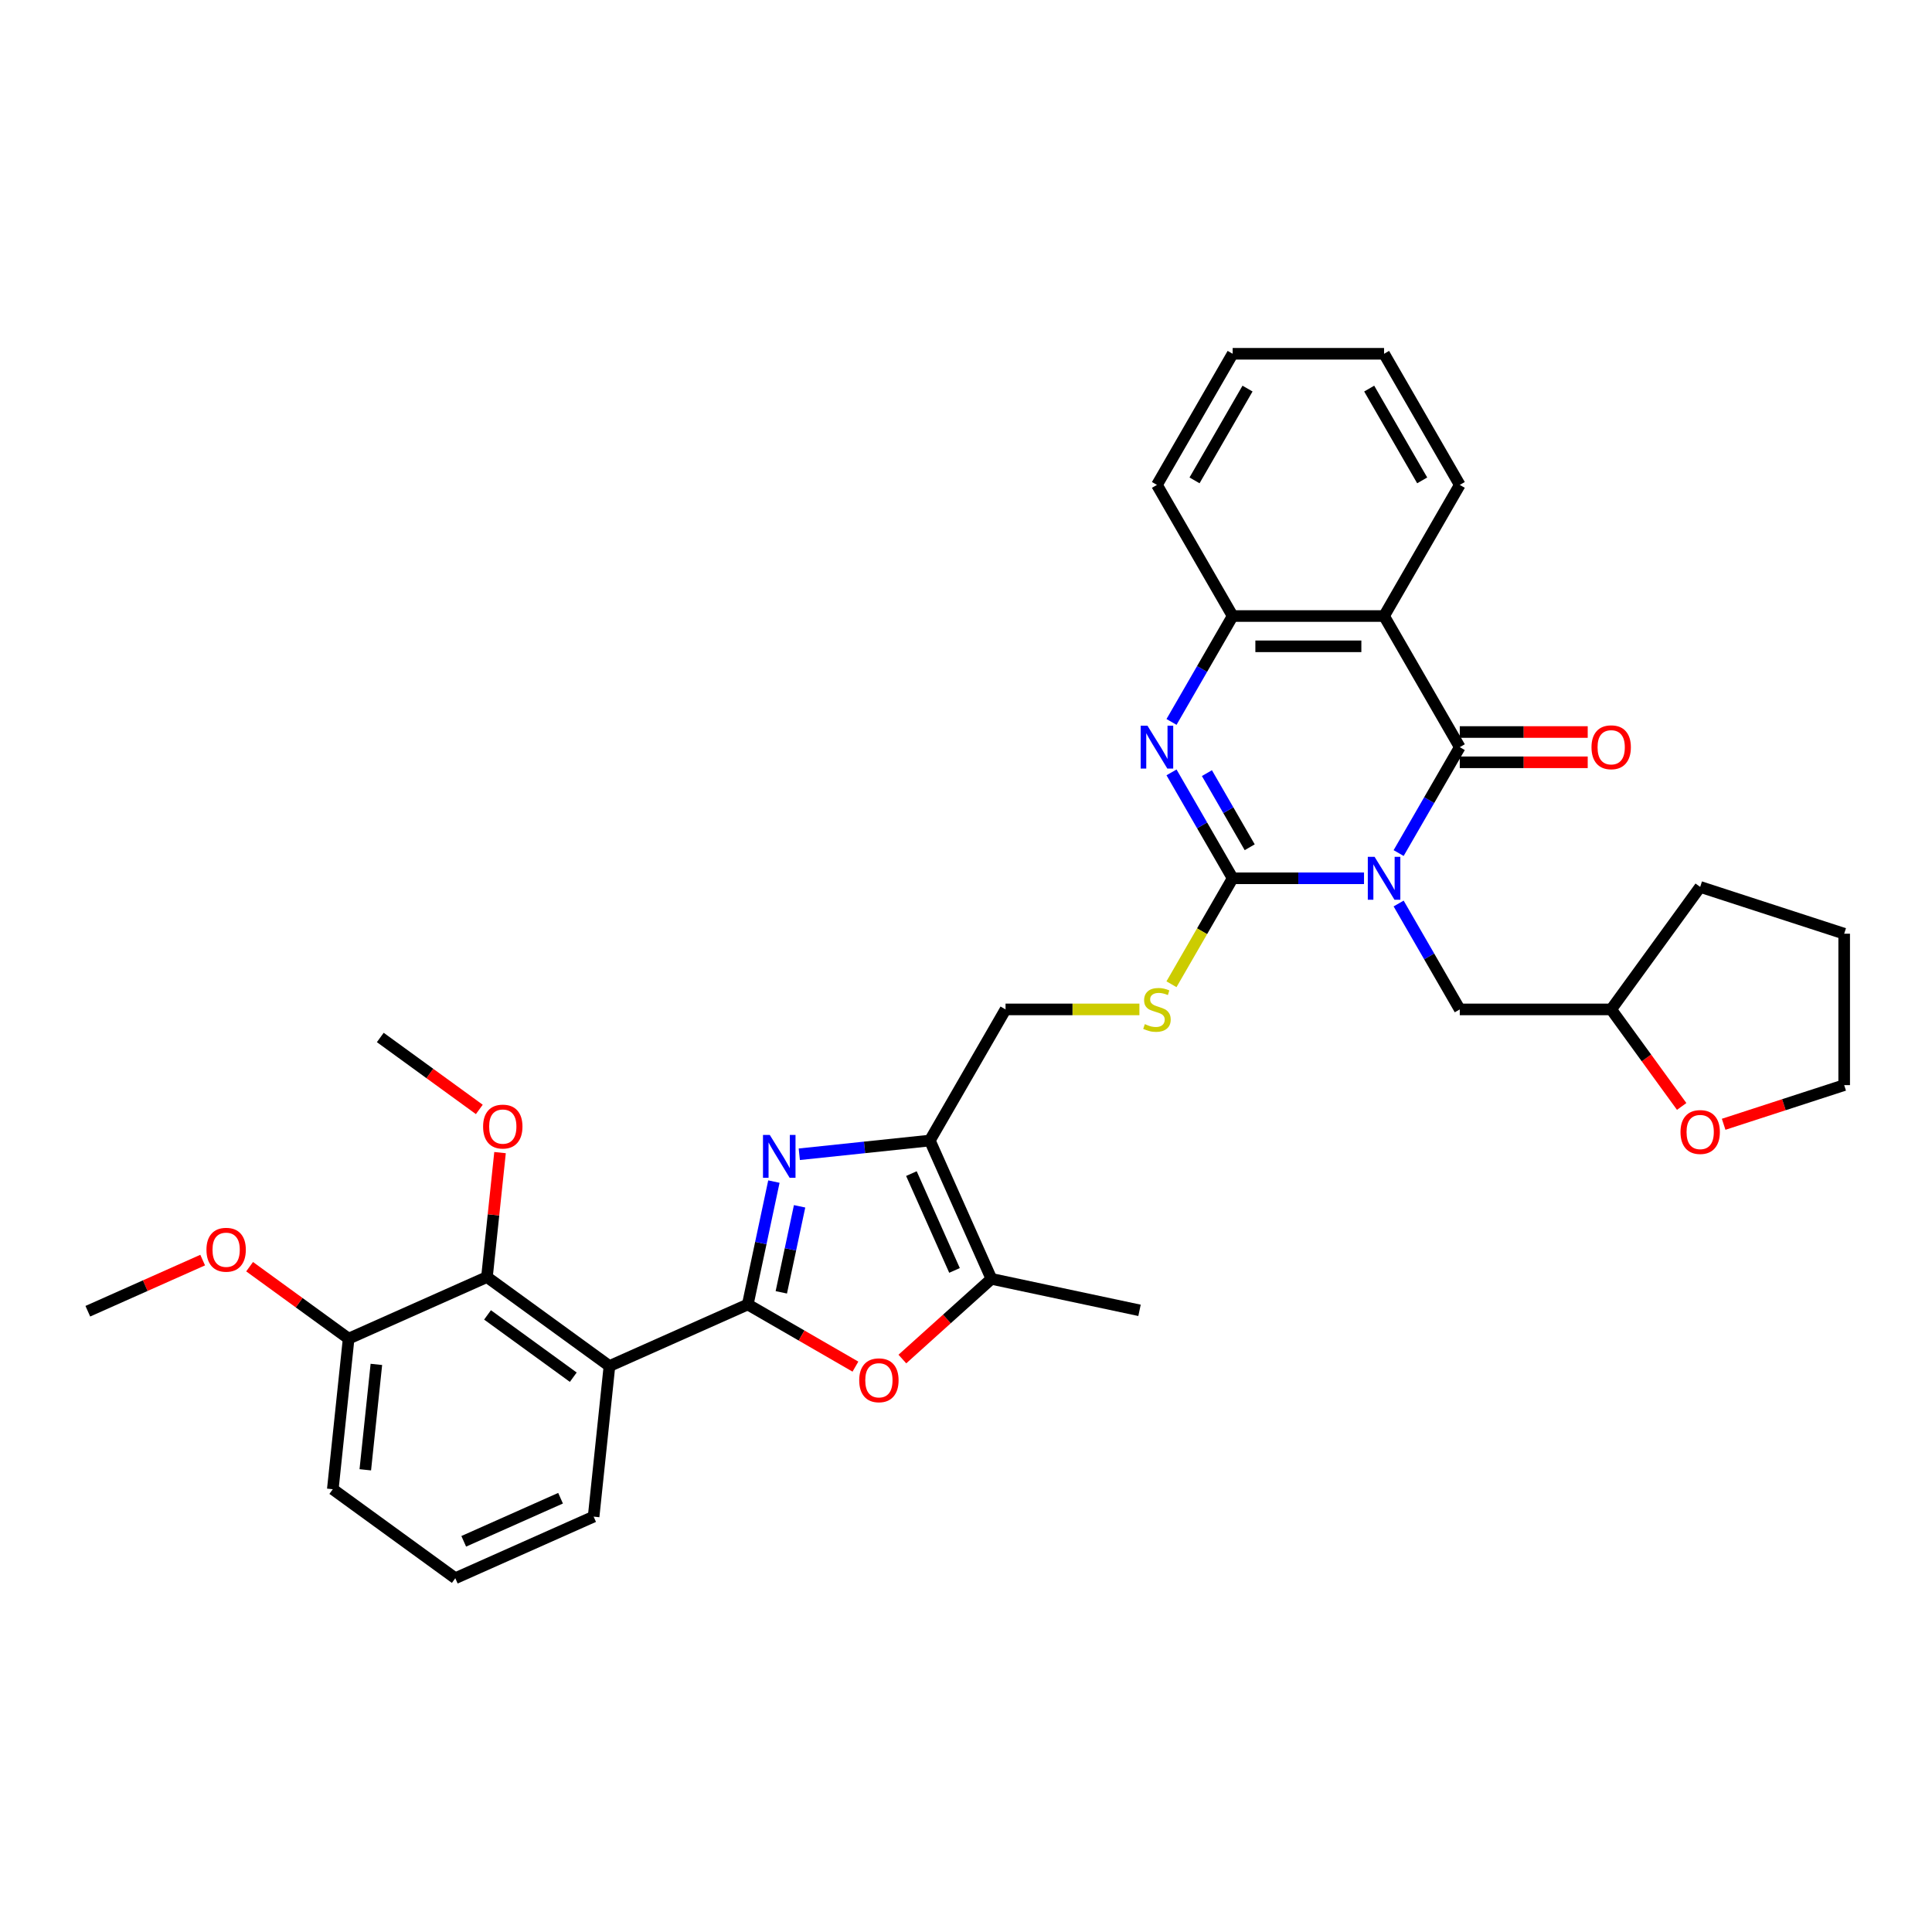 <?xml version='1.0' encoding='iso-8859-1'?>
<svg version='1.1' baseProfile='full'
              xmlns='http://www.w3.org/2000/svg'
                      xmlns:rdkit='http://www.rdkit.org/xml'
                      xmlns:xlink='http://www.w3.org/1999/xlink'
                  xml:space='preserve'
width='1000px' height='1000px' viewBox='0 0 1000 1000'>
<!-- END OF HEADER -->
<rect style='opacity:1.0;fill:#FFFFFF;stroke:none' width='1000' height='1000' x='0' y='0'> </rect>
<path class='bond-0' d='M 706.014,454.599 L 672.017,454.599' style='fill:none;fill-rule:evenodd;stroke:#0000FF;stroke-width:6px;stroke-linecap:butt;stroke-linejoin:miter;stroke-opacity:1' />
<path class='bond-0' d='M 672.017,454.599 L 638.02,454.599' style='fill:none;fill-rule:evenodd;stroke:#000000;stroke-width:6px;stroke-linecap:butt;stroke-linejoin:miter;stroke-opacity:1' />
<path class='bond-2' d='M 723.929,441.543 L 739.752,414.136' style='fill:none;fill-rule:evenodd;stroke:#0000FF;stroke-width:6px;stroke-linecap:butt;stroke-linejoin:miter;stroke-opacity:1' />
<path class='bond-2' d='M 739.752,414.136 L 755.576,386.729' style='fill:none;fill-rule:evenodd;stroke:#000000;stroke-width:6px;stroke-linecap:butt;stroke-linejoin:miter;stroke-opacity:1' />
<path class='bond-13' d='M 723.929,467.656 L 739.752,495.063' style='fill:none;fill-rule:evenodd;stroke:#0000FF;stroke-width:6px;stroke-linecap:butt;stroke-linejoin:miter;stroke-opacity:1' />
<path class='bond-13' d='M 739.752,495.063 L 755.576,522.47' style='fill:none;fill-rule:evenodd;stroke:#000000;stroke-width:6px;stroke-linecap:butt;stroke-linejoin:miter;stroke-opacity:1' />
<path class='bond-4' d='M 638.02,454.599 L 622.197,427.192' style='fill:none;fill-rule:evenodd;stroke:#000000;stroke-width:6px;stroke-linecap:butt;stroke-linejoin:miter;stroke-opacity:1' />
<path class='bond-4' d='M 622.197,427.192 L 606.373,399.785' style='fill:none;fill-rule:evenodd;stroke:#0000FF;stroke-width:6px;stroke-linecap:butt;stroke-linejoin:miter;stroke-opacity:1' />
<path class='bond-4' d='M 646.847,438.54 L 635.771,419.355' style='fill:none;fill-rule:evenodd;stroke:#000000;stroke-width:6px;stroke-linecap:butt;stroke-linejoin:miter;stroke-opacity:1' />
<path class='bond-4' d='M 635.771,419.355 L 624.695,400.17' style='fill:none;fill-rule:evenodd;stroke:#0000FF;stroke-width:6px;stroke-linecap:butt;stroke-linejoin:miter;stroke-opacity:1' />
<path class='bond-12' d='M 638.02,454.599 L 622.188,482.022' style='fill:none;fill-rule:evenodd;stroke:#000000;stroke-width:6px;stroke-linecap:butt;stroke-linejoin:miter;stroke-opacity:1' />
<path class='bond-12' d='M 622.188,482.022 L 606.355,509.445' style='fill:none;fill-rule:evenodd;stroke:#CCCC00;stroke-width:6px;stroke-linecap:butt;stroke-linejoin:miter;stroke-opacity:1' />
<path class='bond-1' d='M 387.045,675.19 L 393.804,643.39' style='fill:none;fill-rule:evenodd;stroke:#000000;stroke-width:6px;stroke-linecap:butt;stroke-linejoin:miter;stroke-opacity:1' />
<path class='bond-1' d='M 393.804,643.39 L 400.564,611.589' style='fill:none;fill-rule:evenodd;stroke:#0000FF;stroke-width:6px;stroke-linecap:butt;stroke-linejoin:miter;stroke-opacity:1' />
<path class='bond-1' d='M 404.404,668.909 L 409.136,646.648' style='fill:none;fill-rule:evenodd;stroke:#000000;stroke-width:6px;stroke-linecap:butt;stroke-linejoin:miter;stroke-opacity:1' />
<path class='bond-1' d='M 409.136,646.648 L 413.867,624.388' style='fill:none;fill-rule:evenodd;stroke:#0000FF;stroke-width:6px;stroke-linecap:butt;stroke-linejoin:miter;stroke-opacity:1' />
<path class='bond-6' d='M 387.045,675.19 L 315.45,707.066' style='fill:none;fill-rule:evenodd;stroke:#000000;stroke-width:6px;stroke-linecap:butt;stroke-linejoin:miter;stroke-opacity:1' />
<path class='bond-37' d='M 387.045,675.19 L 414.906,691.276' style='fill:none;fill-rule:evenodd;stroke:#000000;stroke-width:6px;stroke-linecap:butt;stroke-linejoin:miter;stroke-opacity:1' />
<path class='bond-37' d='M 414.906,691.276 L 442.768,707.362' style='fill:none;fill-rule:evenodd;stroke:#FF0000;stroke-width:6px;stroke-linecap:butt;stroke-linejoin:miter;stroke-opacity:1' />
<path class='bond-5' d='M 755.576,386.729 L 716.391,318.858' style='fill:none;fill-rule:evenodd;stroke:#000000;stroke-width:6px;stroke-linecap:butt;stroke-linejoin:miter;stroke-opacity:1' />
<path class='bond-15' d='M 755.576,394.566 L 788.687,394.566' style='fill:none;fill-rule:evenodd;stroke:#000000;stroke-width:6px;stroke-linecap:butt;stroke-linejoin:miter;stroke-opacity:1' />
<path class='bond-15' d='M 788.687,394.566 L 821.799,394.566' style='fill:none;fill-rule:evenodd;stroke:#FF0000;stroke-width:6px;stroke-linecap:butt;stroke-linejoin:miter;stroke-opacity:1' />
<path class='bond-15' d='M 755.576,378.892 L 788.687,378.892' style='fill:none;fill-rule:evenodd;stroke:#000000;stroke-width:6px;stroke-linecap:butt;stroke-linejoin:miter;stroke-opacity:1' />
<path class='bond-15' d='M 788.687,378.892 L 821.799,378.892' style='fill:none;fill-rule:evenodd;stroke:#FF0000;stroke-width:6px;stroke-linecap:butt;stroke-linejoin:miter;stroke-opacity:1' />
<path class='bond-3' d='M 413.715,597.442 L 447.497,593.891' style='fill:none;fill-rule:evenodd;stroke:#0000FF;stroke-width:6px;stroke-linecap:butt;stroke-linejoin:miter;stroke-opacity:1' />
<path class='bond-3' d='M 447.497,593.891 L 481.28,590.341' style='fill:none;fill-rule:evenodd;stroke:#000000;stroke-width:6px;stroke-linecap:butt;stroke-linejoin:miter;stroke-opacity:1' />
<path class='bond-34' d='M 606.373,373.672 L 622.197,346.265' style='fill:none;fill-rule:evenodd;stroke:#0000FF;stroke-width:6px;stroke-linecap:butt;stroke-linejoin:miter;stroke-opacity:1' />
<path class='bond-34' d='M 622.197,346.265 L 638.02,318.858' style='fill:none;fill-rule:evenodd;stroke:#000000;stroke-width:6px;stroke-linecap:butt;stroke-linejoin:miter;stroke-opacity:1' />
<path class='bond-10' d='M 716.391,318.858 L 638.02,318.858' style='fill:none;fill-rule:evenodd;stroke:#000000;stroke-width:6px;stroke-linecap:butt;stroke-linejoin:miter;stroke-opacity:1' />
<path class='bond-10' d='M 704.635,334.532 L 649.776,334.532' style='fill:none;fill-rule:evenodd;stroke:#000000;stroke-width:6px;stroke-linecap:butt;stroke-linejoin:miter;stroke-opacity:1' />
<path class='bond-21' d='M 716.391,318.858 L 755.576,250.987' style='fill:none;fill-rule:evenodd;stroke:#000000;stroke-width:6px;stroke-linecap:butt;stroke-linejoin:miter;stroke-opacity:1' />
<path class='bond-11' d='M 315.45,707.066 L 252.047,661.001' style='fill:none;fill-rule:evenodd;stroke:#000000;stroke-width:6px;stroke-linecap:butt;stroke-linejoin:miter;stroke-opacity:1' />
<path class='bond-11' d='M 296.727,712.837 L 252.344,680.592' style='fill:none;fill-rule:evenodd;stroke:#000000;stroke-width:6px;stroke-linecap:butt;stroke-linejoin:miter;stroke-opacity:1' />
<path class='bond-20' d='M 315.45,707.066 L 307.258,785.007' style='fill:none;fill-rule:evenodd;stroke:#000000;stroke-width:6px;stroke-linecap:butt;stroke-linejoin:miter;stroke-opacity:1' />
<path class='bond-7' d='M 481.28,590.341 L 520.465,522.47' style='fill:none;fill-rule:evenodd;stroke:#000000;stroke-width:6px;stroke-linecap:butt;stroke-linejoin:miter;stroke-opacity:1' />
<path class='bond-9' d='M 481.28,590.341 L 513.156,661.935' style='fill:none;fill-rule:evenodd;stroke:#000000;stroke-width:6px;stroke-linecap:butt;stroke-linejoin:miter;stroke-opacity:1' />
<path class='bond-9' d='M 471.742,607.455 L 494.055,657.571' style='fill:none;fill-rule:evenodd;stroke:#000000;stroke-width:6px;stroke-linecap:butt;stroke-linejoin:miter;stroke-opacity:1' />
<path class='bond-8' d='M 467.063,703.438 L 490.109,682.687' style='fill:none;fill-rule:evenodd;stroke:#FF0000;stroke-width:6px;stroke-linecap:butt;stroke-linejoin:miter;stroke-opacity:1' />
<path class='bond-8' d='M 490.109,682.687 L 513.156,661.935' style='fill:none;fill-rule:evenodd;stroke:#000000;stroke-width:6px;stroke-linecap:butt;stroke-linejoin:miter;stroke-opacity:1' />
<path class='bond-23' d='M 513.156,661.935 L 589.814,678.229' style='fill:none;fill-rule:evenodd;stroke:#000000;stroke-width:6px;stroke-linecap:butt;stroke-linejoin:miter;stroke-opacity:1' />
<path class='bond-24' d='M 638.02,318.858 L 598.835,250.987' style='fill:none;fill-rule:evenodd;stroke:#000000;stroke-width:6px;stroke-linecap:butt;stroke-linejoin:miter;stroke-opacity:1' />
<path class='bond-16' d='M 252.047,661.001 L 180.452,692.877' style='fill:none;fill-rule:evenodd;stroke:#000000;stroke-width:6px;stroke-linecap:butt;stroke-linejoin:miter;stroke-opacity:1' />
<path class='bond-19' d='M 252.047,661.001 L 255.432,628.794' style='fill:none;fill-rule:evenodd;stroke:#000000;stroke-width:6px;stroke-linecap:butt;stroke-linejoin:miter;stroke-opacity:1' />
<path class='bond-19' d='M 255.432,628.794 L 258.817,596.587' style='fill:none;fill-rule:evenodd;stroke:#FF0000;stroke-width:6px;stroke-linecap:butt;stroke-linejoin:miter;stroke-opacity:1' />
<path class='bond-14' d='M 589.76,522.47 L 555.112,522.47' style='fill:none;fill-rule:evenodd;stroke:#CCCC00;stroke-width:6px;stroke-linecap:butt;stroke-linejoin:miter;stroke-opacity:1' />
<path class='bond-14' d='M 555.112,522.47 L 520.465,522.47' style='fill:none;fill-rule:evenodd;stroke:#000000;stroke-width:6px;stroke-linecap:butt;stroke-linejoin:miter;stroke-opacity:1' />
<path class='bond-18' d='M 755.576,522.47 L 833.946,522.47' style='fill:none;fill-rule:evenodd;stroke:#000000;stroke-width:6px;stroke-linecap:butt;stroke-linejoin:miter;stroke-opacity:1' />
<path class='bond-22' d='M 180.452,692.877 L 154.824,674.258' style='fill:none;fill-rule:evenodd;stroke:#000000;stroke-width:6px;stroke-linecap:butt;stroke-linejoin:miter;stroke-opacity:1' />
<path class='bond-22' d='M 154.824,674.258 L 129.197,655.638' style='fill:none;fill-rule:evenodd;stroke:#FF0000;stroke-width:6px;stroke-linecap:butt;stroke-linejoin:miter;stroke-opacity:1' />
<path class='bond-38' d='M 180.452,692.877 L 172.26,770.818' style='fill:none;fill-rule:evenodd;stroke:#000000;stroke-width:6px;stroke-linecap:butt;stroke-linejoin:miter;stroke-opacity:1' />
<path class='bond-38' d='M 194.812,706.207 L 189.077,760.766' style='fill:none;fill-rule:evenodd;stroke:#000000;stroke-width:6px;stroke-linecap:butt;stroke-linejoin:miter;stroke-opacity:1' />
<path class='bond-17' d='M 870.434,572.691 L 852.19,547.58' style='fill:none;fill-rule:evenodd;stroke:#FF0000;stroke-width:6px;stroke-linecap:butt;stroke-linejoin:miter;stroke-opacity:1' />
<path class='bond-17' d='M 852.19,547.58 L 833.946,522.47' style='fill:none;fill-rule:evenodd;stroke:#000000;stroke-width:6px;stroke-linecap:butt;stroke-linejoin:miter;stroke-opacity:1' />
<path class='bond-27' d='M 892.158,581.926 L 923.352,571.79' style='fill:none;fill-rule:evenodd;stroke:#FF0000;stroke-width:6px;stroke-linecap:butt;stroke-linejoin:miter;stroke-opacity:1' />
<path class='bond-27' d='M 923.352,571.79 L 954.545,561.655' style='fill:none;fill-rule:evenodd;stroke:#000000;stroke-width:6px;stroke-linecap:butt;stroke-linejoin:miter;stroke-opacity:1' />
<path class='bond-30' d='M 833.946,522.47 L 880.011,459.067' style='fill:none;fill-rule:evenodd;stroke:#000000;stroke-width:6px;stroke-linecap:butt;stroke-linejoin:miter;stroke-opacity:1' />
<path class='bond-28' d='M 248.092,574.235 L 222.464,555.615' style='fill:none;fill-rule:evenodd;stroke:#FF0000;stroke-width:6px;stroke-linecap:butt;stroke-linejoin:miter;stroke-opacity:1' />
<path class='bond-28' d='M 222.464,555.615 L 196.836,536.996' style='fill:none;fill-rule:evenodd;stroke:#000000;stroke-width:6px;stroke-linecap:butt;stroke-linejoin:miter;stroke-opacity:1' />
<path class='bond-25' d='M 307.258,785.007 L 235.663,816.883' style='fill:none;fill-rule:evenodd;stroke:#000000;stroke-width:6px;stroke-linecap:butt;stroke-linejoin:miter;stroke-opacity:1' />
<path class='bond-25' d='M 290.144,775.47 L 240.027,797.783' style='fill:none;fill-rule:evenodd;stroke:#000000;stroke-width:6px;stroke-linecap:butt;stroke-linejoin:miter;stroke-opacity:1' />
<path class='bond-31' d='M 755.576,250.987 L 716.391,183.117' style='fill:none;fill-rule:evenodd;stroke:#000000;stroke-width:6px;stroke-linecap:butt;stroke-linejoin:miter;stroke-opacity:1' />
<path class='bond-31' d='M 736.124,248.644 L 708.694,201.134' style='fill:none;fill-rule:evenodd;stroke:#000000;stroke-width:6px;stroke-linecap:butt;stroke-linejoin:miter;stroke-opacity:1' />
<path class='bond-29' d='M 104.902,652.221 L 75.178,665.455' style='fill:none;fill-rule:evenodd;stroke:#FF0000;stroke-width:6px;stroke-linecap:butt;stroke-linejoin:miter;stroke-opacity:1' />
<path class='bond-29' d='M 75.178,665.455 L 45.455,678.689' style='fill:none;fill-rule:evenodd;stroke:#000000;stroke-width:6px;stroke-linecap:butt;stroke-linejoin:miter;stroke-opacity:1' />
<path class='bond-36' d='M 598.835,250.987 L 638.02,183.117' style='fill:none;fill-rule:evenodd;stroke:#000000;stroke-width:6px;stroke-linecap:butt;stroke-linejoin:miter;stroke-opacity:1' />
<path class='bond-36' d='M 618.287,248.644 L 645.717,201.134' style='fill:none;fill-rule:evenodd;stroke:#000000;stroke-width:6px;stroke-linecap:butt;stroke-linejoin:miter;stroke-opacity:1' />
<path class='bond-26' d='M 235.663,816.883 L 172.26,770.818' style='fill:none;fill-rule:evenodd;stroke:#000000;stroke-width:6px;stroke-linecap:butt;stroke-linejoin:miter;stroke-opacity:1' />
<path class='bond-35' d='M 954.545,561.655 L 954.545,483.285' style='fill:none;fill-rule:evenodd;stroke:#000000;stroke-width:6px;stroke-linecap:butt;stroke-linejoin:miter;stroke-opacity:1' />
<path class='bond-33' d='M 880.011,459.067 L 954.545,483.285' style='fill:none;fill-rule:evenodd;stroke:#000000;stroke-width:6px;stroke-linecap:butt;stroke-linejoin:miter;stroke-opacity:1' />
<path class='bond-32' d='M 716.391,183.117 L 638.02,183.117' style='fill:none;fill-rule:evenodd;stroke:#000000;stroke-width:6px;stroke-linecap:butt;stroke-linejoin:miter;stroke-opacity:1' />
<path  class='atom-0' d='M 711.485 443.502
L 718.757 455.258
Q 719.478 456.417, 720.638 458.518
Q 721.798 460.618, 721.861 460.744
L 721.861 443.502
L 724.808 443.502
L 724.808 465.697
L 721.767 465.697
L 713.961 452.844
Q 713.052 451.339, 712.08 449.615
Q 711.14 447.891, 710.858 447.358
L 710.858 465.697
L 707.974 465.697
L 707.974 443.502
L 711.485 443.502
' fill='#0000FF'/>
<path  class='atom-4' d='M 398.433 587.435
L 405.706 599.191
Q 406.427 600.351, 407.586 602.451
Q 408.746 604.551, 408.809 604.677
L 408.809 587.435
L 411.756 587.435
L 411.756 609.63
L 408.715 609.63
L 400.909 596.777
Q 400 595.272, 399.028 593.548
Q 398.088 591.824, 397.806 591.291
L 397.806 609.63
L 394.922 609.63
L 394.922 587.435
L 398.433 587.435
' fill='#0000FF'/>
<path  class='atom-5' d='M 593.929 375.631
L 601.202 387.387
Q 601.923 388.547, 603.083 390.647
Q 604.243 392.747, 604.305 392.873
L 604.305 375.631
L 607.252 375.631
L 607.252 397.826
L 604.211 397.826
L 596.406 384.973
Q 595.497 383.468, 594.525 381.744
Q 593.584 380.02, 593.302 379.487
L 593.302 397.826
L 590.418 397.826
L 590.418 375.631
L 593.929 375.631
' fill='#0000FF'/>
<path  class='atom-9' d='M 444.727 714.438
Q 444.727 709.109, 447.36 706.131
Q 449.994 703.153, 454.915 703.153
Q 459.837 703.153, 462.47 706.131
Q 465.104 709.109, 465.104 714.438
Q 465.104 719.83, 462.439 722.902
Q 459.774 725.943, 454.915 725.943
Q 450.025 725.943, 447.36 722.902
Q 444.727 719.861, 444.727 714.438
M 454.915 723.435
Q 458.301 723.435, 460.119 721.178
Q 461.969 718.889, 461.969 714.438
Q 461.969 710.081, 460.119 707.886
Q 458.301 705.661, 454.915 705.661
Q 451.53 705.661, 449.68 707.855
Q 447.862 710.049, 447.862 714.438
Q 447.862 718.921, 449.68 721.178
Q 451.53 723.435, 454.915 723.435
' fill='#FF0000'/>
<path  class='atom-13' d='M 592.566 530.088
Q 592.816 530.182, 593.851 530.62
Q 594.885 531.059, 596.014 531.341
Q 597.174 531.592, 598.302 531.592
Q 600.403 531.592, 601.625 530.589
Q 602.848 529.555, 602.848 527.768
Q 602.848 526.545, 602.221 525.793
Q 601.625 525.04, 600.685 524.633
Q 599.744 524.225, 598.177 523.755
Q 596.202 523.16, 595.011 522.595
Q 593.851 522.031, 593.004 520.84
Q 592.189 519.649, 592.189 517.642
Q 592.189 514.852, 594.07 513.128
Q 595.983 511.404, 599.744 511.404
Q 602.315 511.404, 605.23 512.627
L 604.509 515.04
Q 601.845 513.943, 599.838 513.943
Q 597.675 513.943, 596.484 514.852
Q 595.293 515.73, 595.324 517.266
Q 595.324 518.457, 595.92 519.178
Q 596.547 519.899, 597.425 520.307
Q 598.334 520.714, 599.838 521.185
Q 601.845 521.812, 603.036 522.439
Q 604.227 523.066, 605.073 524.351
Q 605.951 525.605, 605.951 527.768
Q 605.951 530.84, 603.882 532.501
Q 601.845 534.131, 598.428 534.131
Q 596.453 534.131, 594.948 533.693
Q 593.475 533.285, 591.719 532.564
L 592.566 530.088
' fill='#CCCC00'/>
<path  class='atom-16' d='M 823.758 386.791
Q 823.758 381.462, 826.391 378.484
Q 829.024 375.506, 833.946 375.506
Q 838.868 375.506, 841.501 378.484
Q 844.134 381.462, 844.134 386.791
Q 844.134 392.183, 841.47 395.255
Q 838.805 398.296, 833.946 398.296
Q 829.056 398.296, 826.391 395.255
Q 823.758 392.215, 823.758 386.791
M 833.946 395.788
Q 837.332 395.788, 839.15 393.531
Q 840.999 391.243, 840.999 386.791
Q 840.999 382.434, 839.15 380.24
Q 837.332 378.014, 833.946 378.014
Q 830.56 378.014, 828.711 380.208
Q 826.893 382.403, 826.893 386.791
Q 826.893 391.274, 828.711 393.531
Q 830.56 395.788, 833.946 395.788
' fill='#FF0000'/>
<path  class='atom-18' d='M 869.823 585.936
Q 869.823 580.606, 872.456 577.628
Q 875.089 574.65, 880.011 574.65
Q 884.933 574.65, 887.566 577.628
Q 890.199 580.606, 890.199 585.936
Q 890.199 591.327, 887.534 594.4
Q 884.87 597.44, 880.011 597.44
Q 875.121 597.44, 872.456 594.4
Q 869.823 591.359, 869.823 585.936
M 880.011 594.932
Q 883.396 594.932, 885.215 592.675
Q 887.064 590.387, 887.064 585.936
Q 887.064 581.578, 885.215 579.384
Q 883.396 577.158, 880.011 577.158
Q 876.625 577.158, 874.776 579.352
Q 872.958 581.547, 872.958 585.936
Q 872.958 590.418, 874.776 592.675
Q 876.625 594.932, 880.011 594.932
' fill='#FF0000'/>
<path  class='atom-20' d='M 250.051 583.123
Q 250.051 577.794, 252.684 574.816
Q 255.317 571.838, 260.239 571.838
Q 265.161 571.838, 267.794 574.816
Q 270.427 577.794, 270.427 583.123
Q 270.427 588.515, 267.763 591.587
Q 265.098 594.628, 260.239 594.628
Q 255.349 594.628, 252.684 591.587
Q 250.051 588.546, 250.051 583.123
M 260.239 592.12
Q 263.625 592.12, 265.443 589.863
Q 267.292 587.575, 267.292 583.123
Q 267.292 578.766, 265.443 576.571
Q 263.625 574.346, 260.239 574.346
Q 256.853 574.346, 255.004 576.54
Q 253.186 578.734, 253.186 583.123
Q 253.186 587.606, 255.004 589.863
Q 256.853 592.12, 260.239 592.12
' fill='#FF0000'/>
<path  class='atom-23' d='M 106.861 646.875
Q 106.861 641.546, 109.494 638.568
Q 112.128 635.59, 117.049 635.59
Q 121.971 635.59, 124.604 638.568
Q 127.237 641.546, 127.237 646.875
Q 127.237 652.267, 124.573 655.339
Q 121.908 658.38, 117.049 658.38
Q 112.159 658.38, 109.494 655.339
Q 106.861 652.298, 106.861 646.875
M 117.049 655.872
Q 120.435 655.872, 122.253 653.615
Q 124.103 651.327, 124.103 646.875
Q 124.103 642.518, 122.253 640.323
Q 120.435 638.098, 117.049 638.098
Q 113.664 638.098, 111.814 640.292
Q 109.996 642.487, 109.996 646.875
Q 109.996 651.358, 111.814 653.615
Q 113.664 655.872, 117.049 655.872
' fill='#FF0000'/>
</svg>
